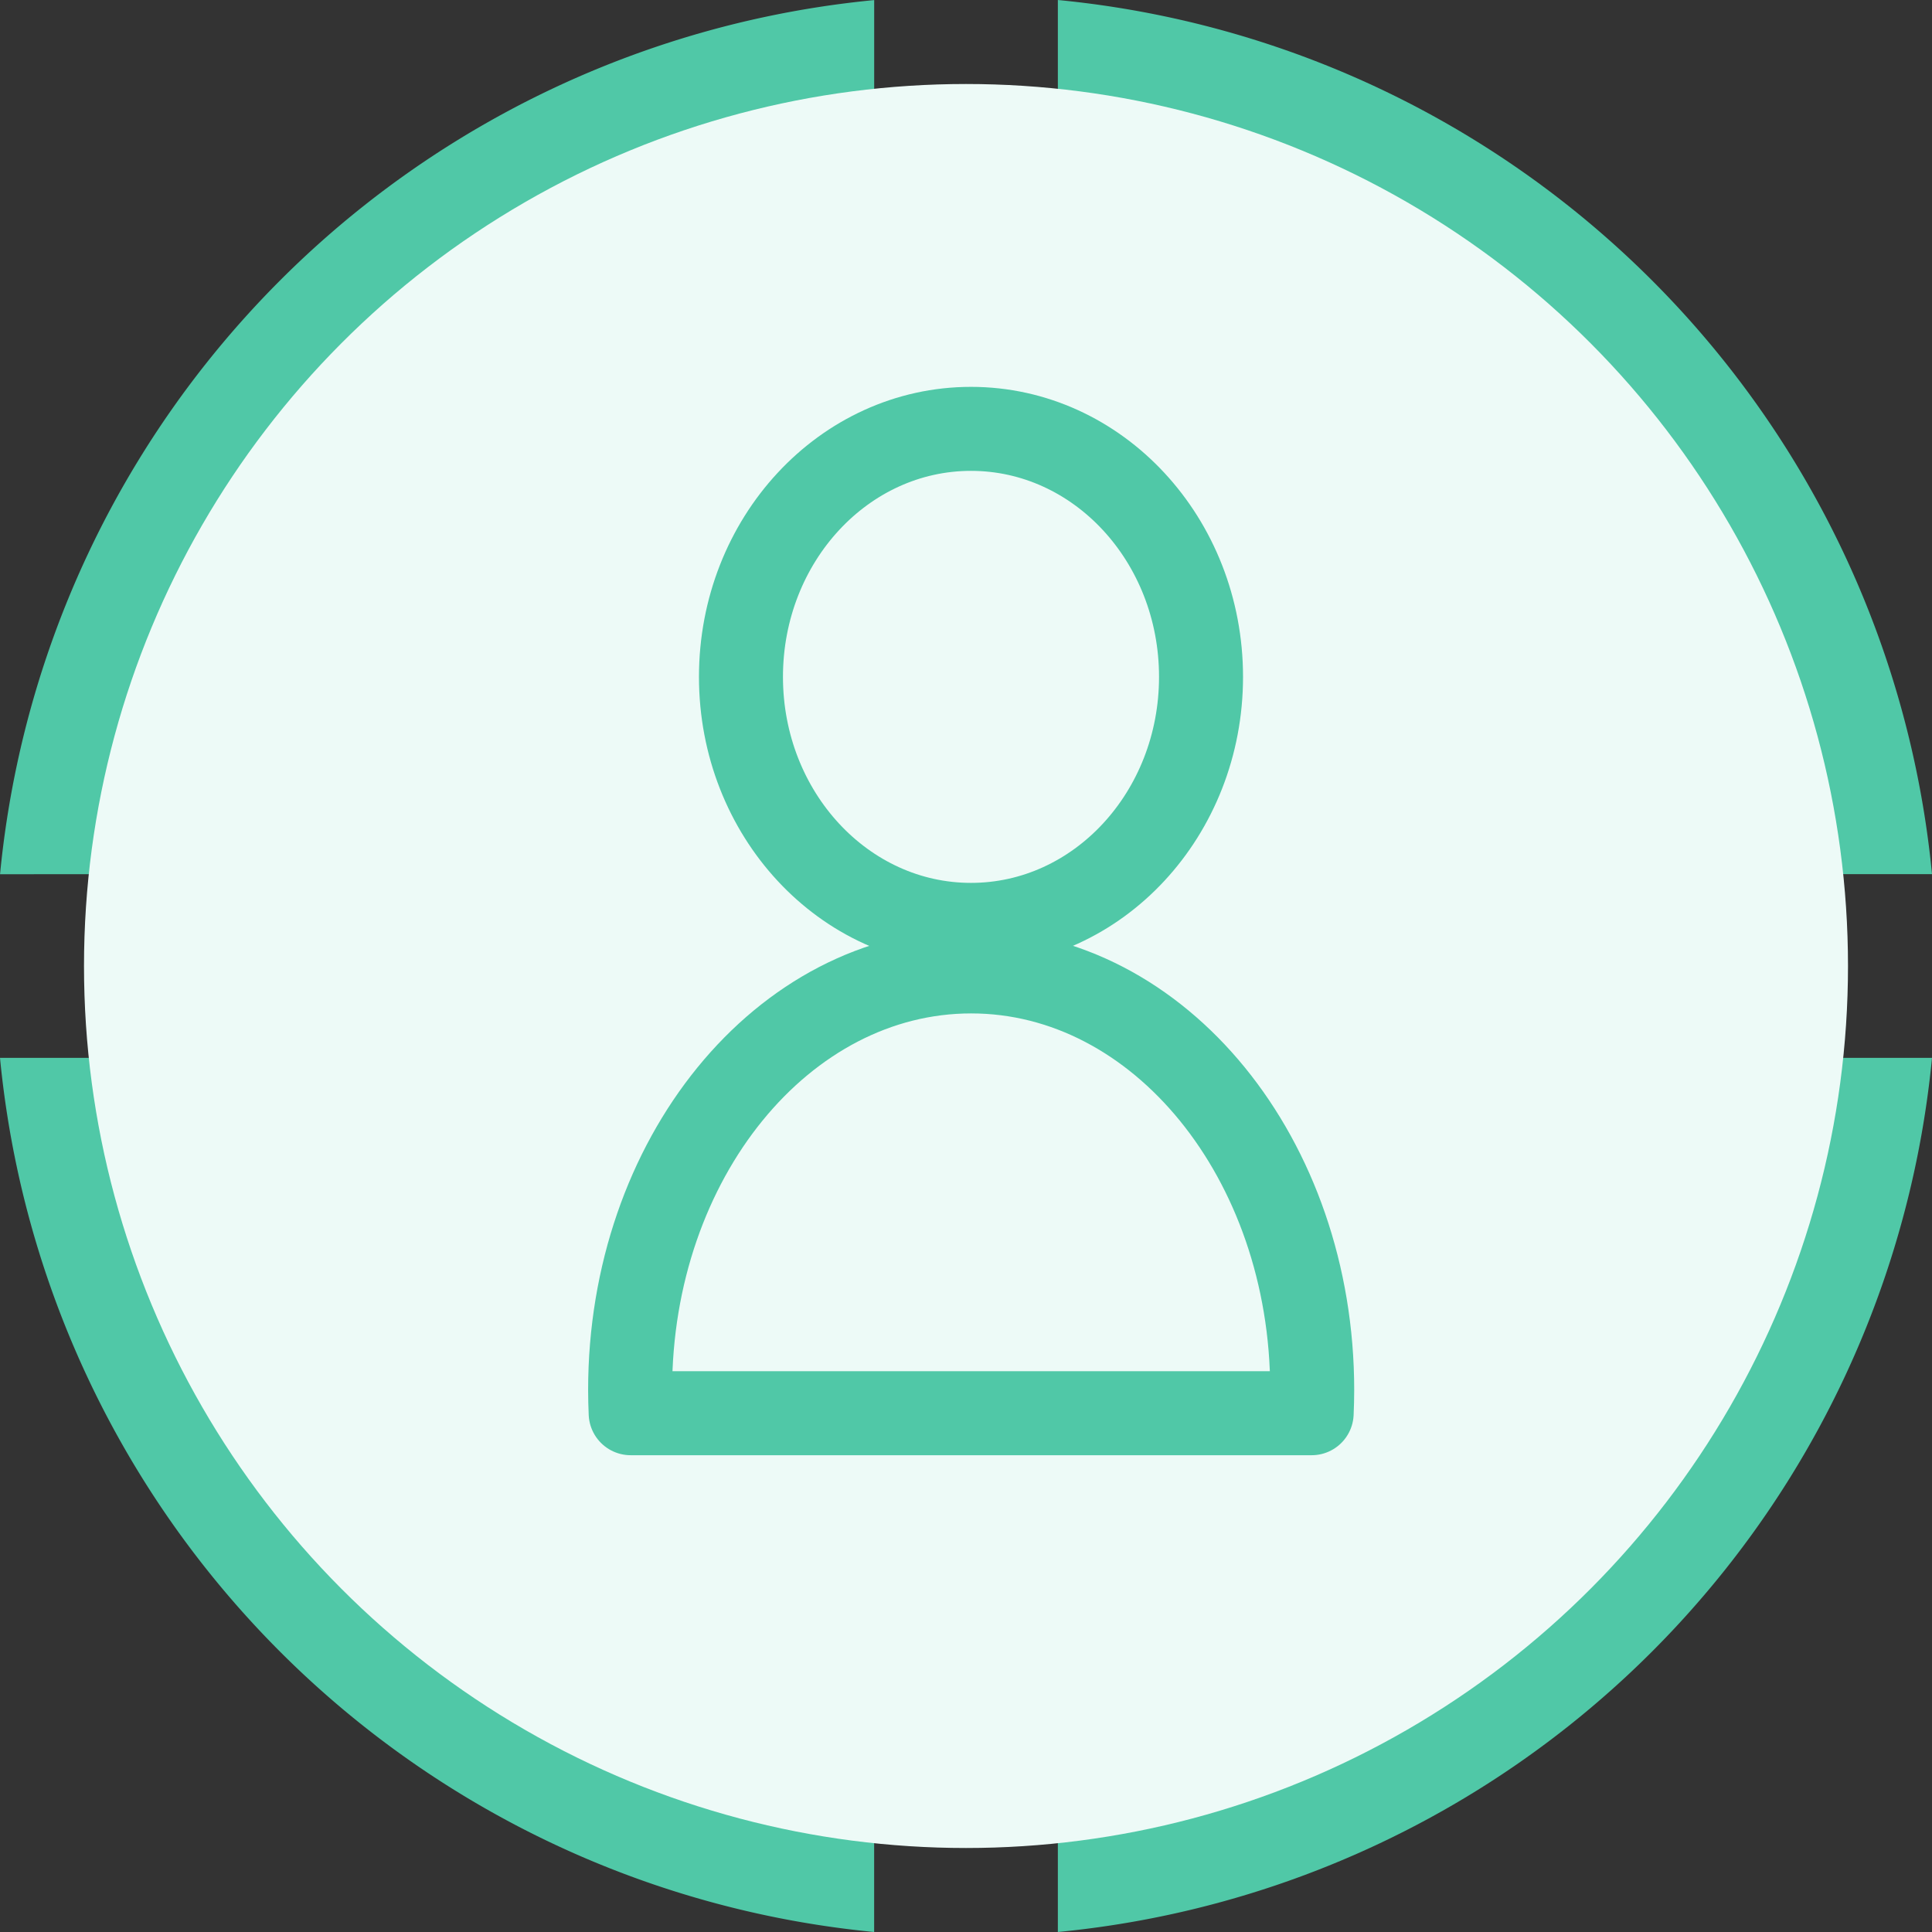 <?xml version="1.0" encoding="UTF-8"?> <svg xmlns="http://www.w3.org/2000/svg" width="46" height="46" viewBox="0 0 46 46"><rect x="0" y="0" width="46" height="46" fill="#333333" stroke="none"/><g id="グループ_258" data-name="グループ 258" transform="translate(-697 -1698)"><g id="グループ_226" data-name="グループ 226" transform="translate(-5599 -3374)"><path id="パス_1007" data-name="パス 1007" d="M-1705.583,121.978a17.888,17.888,0,0,1,15.533,15.533h5.28a23.142,23.142,0,0,0-20.813-20.813Z" transform="translate(8026.77 4955.302)" fill="#50c8a7"></path><path id="パス_1008" data-name="パス 1008" d="M-1786.688,137.511a17.888,17.888,0,0,1,15.533-15.533V116.7a23.142,23.142,0,0,0-20.813,20.813Z" transform="translate(8087.969 4955.302)" fill="#50c8a7"></path><path id="パス_1009" data-name="パス 1009" d="M-1771.156,218.616a17.888,17.888,0,0,1-15.533-15.533h-5.28a23.142,23.142,0,0,0,20.813,20.813Z" transform="translate(8087.969 4894.104)" fill="#50c8a7"></path><path id="パス_1010" data-name="パス 1010" d="M-1690.05,203.083a17.888,17.888,0,0,1-15.533,15.533v5.28a23.142,23.142,0,0,0,20.813-20.813Z" transform="translate(8026.77 4894.104)" fill="#50c8a7"></path></g><circle id="楕円形_4767" data-name="楕円形 4767" cx="21" cy="21" r="21" transform="translate(699 1700)" fill="#edfaf7"></circle><g id="グループ_227" data-name="グループ 227" transform="translate(712 1708.211)"><ellipse id="楕円形_4763" data-name="楕円形 4763" cx="5.477" cy="5.905" rx="5.477" ry="5.905" transform="translate(2.642 0)" fill="none" stroke="#50c8a7" stroke-linecap="round" stroke-linejoin="round" stroke-width="2"></ellipse><path id="パス_1011" data-name="パス 1011" d="M-1719.1,206.946c.008-.183.013-.368.013-.554,0-5.5-3.635-9.965-8.12-9.965s-8.12,4.462-8.12,9.965c0,.186.005.37.013.554Z" transform="translate(1735.33 -183.509)" fill="none" stroke="#50c8a7" stroke-linecap="round" stroke-linejoin="round" stroke-width="2"></path></g></g></svg> 